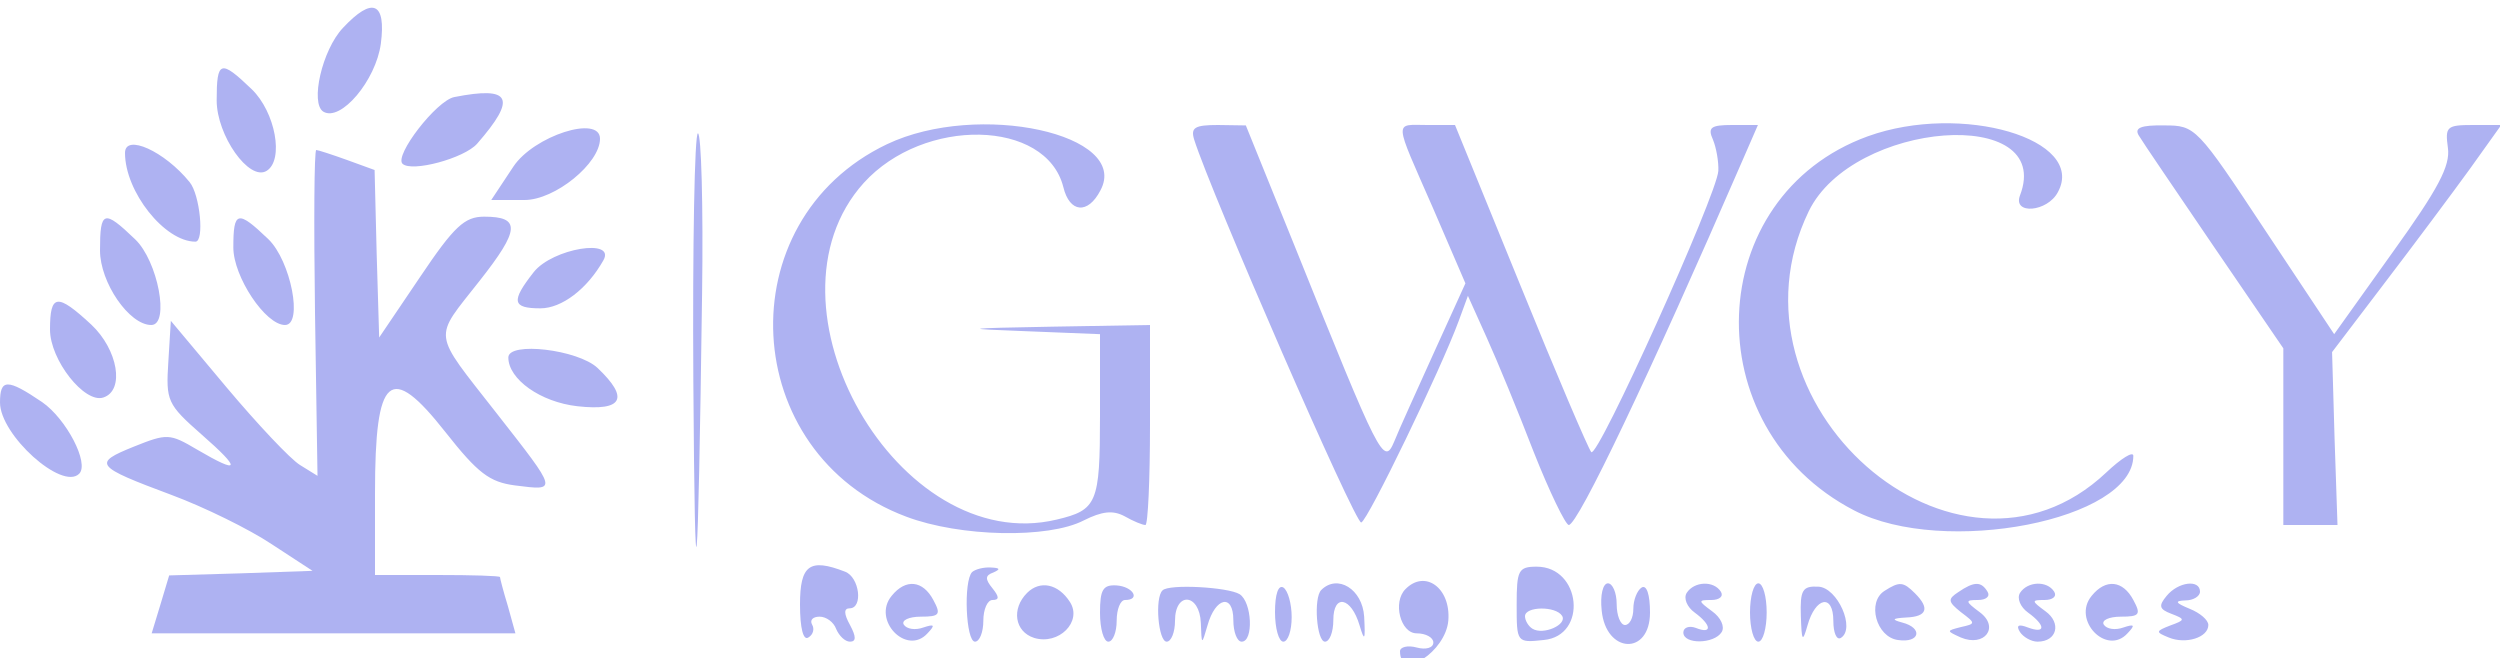 <svg xmlns="http://www.w3.org/2000/svg" width="400" height="105.333" version="1.0" viewBox="0 0 300 79"><g fill="#aeb2f2"><path d="M41.15 3.35C38.65 6 37.2 12.4 38.8 13.4c2.1 1.25 6.3-3.75 6.9-8.15.65-5-1-5.7-4.55-1.9zM26 12.05c0 4.2 3.9 9.75 6 8.45 2.1-1.3 1.05-7.05-1.8-9.8-3.75-3.6-4.2-3.45-4.2 1.35zm28.5-.4c-2.15.45-7.2 7-6.2 8 1.1 1.05 7.4-.65 8.95-2.4 4.8-5.5 4.1-6.95-2.75-5.6zm51.95 5.65c-19.3 9.2-17.85 37.15 2.3 44.7 6.5 2.45 17.05 2.65 21.3.45 2.2-1.1 3.5-1.25 4.9-.5 1.05.6 2.15 1.05 2.5 1.05.3 0 .55-5.4.55-12V39l-11.75.2c-10.8.2-11.05.25-3 .55l8.75.35v9.8c0 10.5-.35 11.3-5.2 12.45-19 4.55-36.35-25.75-23.15-40.4 7.2-7.95 21.9-7.65 23.95.5.75 3.1 2.95 3.3 4.45.4 3.65-6.75-14.65-10.75-25.6-5.55zm36.85-.55c2 6.35 19.35 46.2 20.05 45.95.8-.25 9.55-18.35 11.7-24.2l1.1-3 2.25 5c1.25 2.75 3.8 8.95 5.65 13.75 1.9 4.8 3.8 8.7 4.2 8.75 1.1 0 9.7-18.05 20.85-43.75l1.85-4.25h-3.1c-2.55 0-2.95.3-2.3 1.75.4.95.7 2.65.65 3.75-.15 2.85-14.5 34.65-15.25 33.75-.35-.4-4.2-9.4-8.5-20L174.6 15h-3.3c-4.05 0-4.1-.9.65 9.95l3.9 9.05-3.75 8.25c-2.05 4.55-4.25 9.35-4.8 10.75-1.25 2.95-1.7 2-11.85-23.25l-5.95-14.7-3.35-.05c-2.75 0-3.3.3-2.85 1.75zm80.85-.4c-19.85 7.2-20.85 34.95-1.65 44.9 10.75 5.6 33.5 1.15 33.5-6.55 0-.6-1.45.3-3.25 2-17.95 16.95-46.8-8.4-35.7-31.35 5.3-10.9 29.5-12.7 25.35-1.9-.9 2.35 3.3 2 4.55-.4 3.45-6.35-11.55-10.75-22.8-6.7zm32.5-.1c.4.7 4.5 6.7 9.05 13.4L274 41.8V63h6.5l-.35-10.35-.3-10.4 6.35-8.35c3.55-4.65 8.1-10.75 10.2-13.65l3.75-5.25h-3.4c-3.15 0-3.35.2-3 2.75.3 2.15-1.15 4.9-6.65 12.55l-7 9.8-8.3-12.5c-8.2-12.4-8.35-12.55-12.1-12.55-2.8-.05-3.6.3-3.05 1.2zM61.6 20l-2.65 4h4C66.6 24 72 19.6 72 16.65c0-2.9-7.95-.35-10.4 3.35zm21.6 25.75c.2 29.6.55 26.2 1.05-10.5.15-10.6-.1-19.25-.5-19.25s-.65 13.4-.55 29.75zM15 18.35C15 23 19.75 29 23.45 29c1.1 0 .55-5.65-.7-7.15-3-3.7-7.75-5.85-7.75-3.5zm22.8 19.2.3 19.55-2.1-1.3c-1.15-.7-5.1-4.9-8.8-9.3l-6.7-8-.3 4.9c-.3 4.7-.15 5.1 4 8.75 4.8 4.2 4.65 4.85-.55 1.8-3.3-1.95-3.6-1.95-7.6-.35-4.95 2-4.7 2.35 4.55 5.8 3.9 1.45 9.3 4.1 12 5.9l4.9 3.2-8.6.3-8.6.25-1.05 3.5L18.2 76h43.65l-.9-3.25c-.55-1.8-.95-3.35-.95-3.5 0-.15-3.35-.25-7.5-.25H45v-9.85c0-14.2 1.8-15.75 8.45-7.3 3.9 4.95 5.3 6 8.35 6.4 5.15.65 5.2.8-2.2-8.65-7.85-10.05-7.65-8.75-2.05-15.9 4.85-6.15 4.95-7.7.55-7.7-2.35 0-3.6 1.15-7.7 7.25l-4.9 7.25-.3-10.05-.25-10.05-3.3-1.2c-1.8-.65-3.5-1.2-3.7-1.2-.25 0-.3 8.8-.15 19.55zM12 30.05C12 33.9 15.5 39 18.15 39c2.25 0 .8-7.7-1.95-10.3-3.75-3.6-4.2-3.45-4.2 1.35z"/><path d="M28 29.7c0 3.5 3.85 9.3 6.2 9.3 2.2 0 .7-7.7-2-10.3-3.7-3.55-4.2-3.4-4.2 1zm36.05 2.95c-2.75 3.5-2.6 4.35.8 4.35 2.55 0 5.6-2.3 7.55-5.75 1.55-2.7-6.1-1.45-8.35 1.4zM6 39.55c0 3.65 4.15 8.9 6.4 8.15 2.6-.85 1.75-5.75-1.45-8.75-4.1-3.8-4.95-3.7-4.95.6zm55 3.35c0 2.6 3.85 5.35 8.3 5.85 5.45.6 6.25-.95 2.4-4.6-2.35-2.2-10.7-3.2-10.7-1.25zM0 48.3c0 3.9 7.45 10.6 9.5 8.55 1.25-1.25-1.55-6.6-4.45-8.6C.85 45.4 0 45.45 0 48.3zm96 24.25c0 2.85.4 4.35 1 3.95.6-.35.75-1.05.45-1.55-.3-.55.1-.95.9-.95s1.7.65 2 1.5c.35.8 1.05 1.5 1.65 1.5.75 0 .75-.6 0-2-.75-1.35-.75-2-.05-2 1.65 0 1.2-3.75-.55-4.4-4.25-1.65-5.4-.8-5.4 3.95zm20.65-3.9c-1.05 1.1-.75 8.35.35 8.35.55 0 1-1.15 1-2.5 0-1.4.5-2.5 1.1-2.5.85 0 .8-.4 0-1.4-.9-1.1-.9-1.55.1-1.9.9-.4.8-.55-.3-.6-.85-.05-1.85.2-2.25.55zm65.35 3.9c0 4.55 0 4.6 3.25 4.25 5.3-.5 4.5-8.8-.85-8.8-2.2 0-2.4.45-2.4 4.55zm5.45 1.35c.65 1.05-2.25 2.35-3.55 1.55-.5-.3-.9-1-.9-1.5 0-1.2 3.7-1.25 4.45-.05zM107 71.5c-2.4 2.9 1.8 7.25 4.3 4.5.95-1 .85-1.15-.5-.7-.95.35-2 .2-2.35-.35-.3-.5.6-.95 2.05-.95 2.25 0 2.45-.25 1.5-2-1.25-2.35-3.3-2.6-5-.5zm16.25-.35c-1.9 1.9-1.5 4.65.85 5.4 2.95.9 5.8-1.95 4.3-4.3-1.4-2.2-3.6-2.65-5.15-1.1zm8.75 2.4c0 1.9.45 3.45 1 3.45s1-1.15 1-2.5c0-1.4.45-2.5 1-2.5 1.9 0 1-1.6-1-1.75-1.65-.1-2 .5-2 3.3zm7.5-2.7c-.95.9-.5 6.15.5 6.15.55 0 1-1.15 1-2.5 0-3.55 2.95-3.3 3.1.25.1 2.7.1 2.7.8.3.95-3.4 3.1-3.85 3.1-.65 0 1.45.45 2.6 1 2.6 1.45 0 1.25-4.75-.25-5.7-1.4-.85-8.5-1.25-9.25-.45zm13.5 2.6c0 1.95.45 3.55 1 3.55s1-1.3 1-2.95c0-1.6-.45-3.2-1-3.55-.6-.35-1 .8-1 2.95zm5.55-2.65c-.95.95-.55 6.2.45 6.2.55 0 1-1.15 1-2.6 0-3.2 2.15-2.75 3.15.65.6 2 .7 1.8.55-1.05-.2-3.3-3.2-5.15-5.15-3.2zm10.1-.1c-1.55 1.55-.6 5.3 1.35 5.3 1.1 0 2 .5 2 1.1 0 .65-.9.9-2 .6-1.1-.3-2-.05-2 .45 0 3.6 5.5.05 5.8-3.7.3-3.9-2.8-6.15-5.15-3.75zm23.55 2.55c.5 5.2 5.8 5.45 5.8.25 0-2.15-.4-3.35-1-3-.55.35-1 1.5-1 2.55 0 1.1-.45 1.95-1 1.95s-1-1.15-1-2.5c0-1.4-.5-2.5-1.05-2.5-.6 0-.95 1.4-.75 3.25zm10.2-2.1c-.4.65.05 1.7.95 2.35 2.05 1.5 2.15 2.65.15 1.85-.8-.3-1.5-.05-1.5.55 0 1.45 3.7 1.4 4.6-.05.4-.65-.1-1.75-1.15-2.5-1.7-1.25-1.7-1.35-.1-1.35 1 0 1.5-.45 1.15-1-.85-1.35-3.2-1.25-4.1.15zm7.6 2.35c0 1.9.45 3.5 1 3.5s1-1.6 1-3.5c0-1.95-.45-3.5-1-3.5s-1 1.55-1 3.5zm6.1.4c.1 3.05.2 3.25.8 1.15.95-3.4 3.1-3.85 3.1-.55 0 1.45.4 2.35.9 2.05 1.8-1.1-.4-6.05-2.7-6.15-1.9-.1-2.2.4-2.1 3.5zm10.05-3c-2.15 1.35-1 5.55 1.6 5.9 2.65.4 3.05-1.45.5-2.1-1.3-.35-1.2-.5.5-.6 2.5-.1 2.85-1.1 1.05-2.9-1.4-1.4-1.85-1.45-3.65-.3zm8.85.15c-1.3.85-1.25 1.15.3 2.4 1.8 1.35 1.8 1.4 0 1.8-1.75.45-1.75.45 0 1.25 2.85 1.2 4.7-1.25 2.25-3.05-1.75-1.3-1.75-1.45-.2-1.45 1 0 1.5-.45 1.15-1-.75-1.25-1.6-1.25-3.5.05zm7.4.1c-.4.65.05 1.7.95 2.35 2.15 1.55 2.15 2.6 0 1.8-1.15-.45-1.45-.25-.95.55.4.6 1.35 1.15 2.1 1.15 2.35 0 2.9-2.25.95-3.65-1.7-1.25-1.7-1.35-.1-1.35 1 0 1.5-.45 1.15-1-.85-1.35-3.2-1.25-4.1.15zm8.6.35c-2.4 2.9 1.8 7.25 4.3 4.5.95-1 .85-1.15-.5-.7-.95.35-2 .2-2.35-.35-.3-.5.6-.95 2.05-.95 2.25 0 2.45-.25 1.5-2-1.25-2.35-3.3-2.6-5-.5zm9 0c-1 1.2-.9 1.6.55 2.15 1.7.65 1.7.75-.1 1.4-1.8.7-1.8.8-.2 1.45 2.05.85 4.75 0 4.75-1.5 0-.6-1-1.45-2.25-1.95-1.7-.7-1.85-.95-.5-1 .95 0 1.75-.5 1.75-1.05 0-1.5-2.6-1.2-4 .5z"/></g></svg>